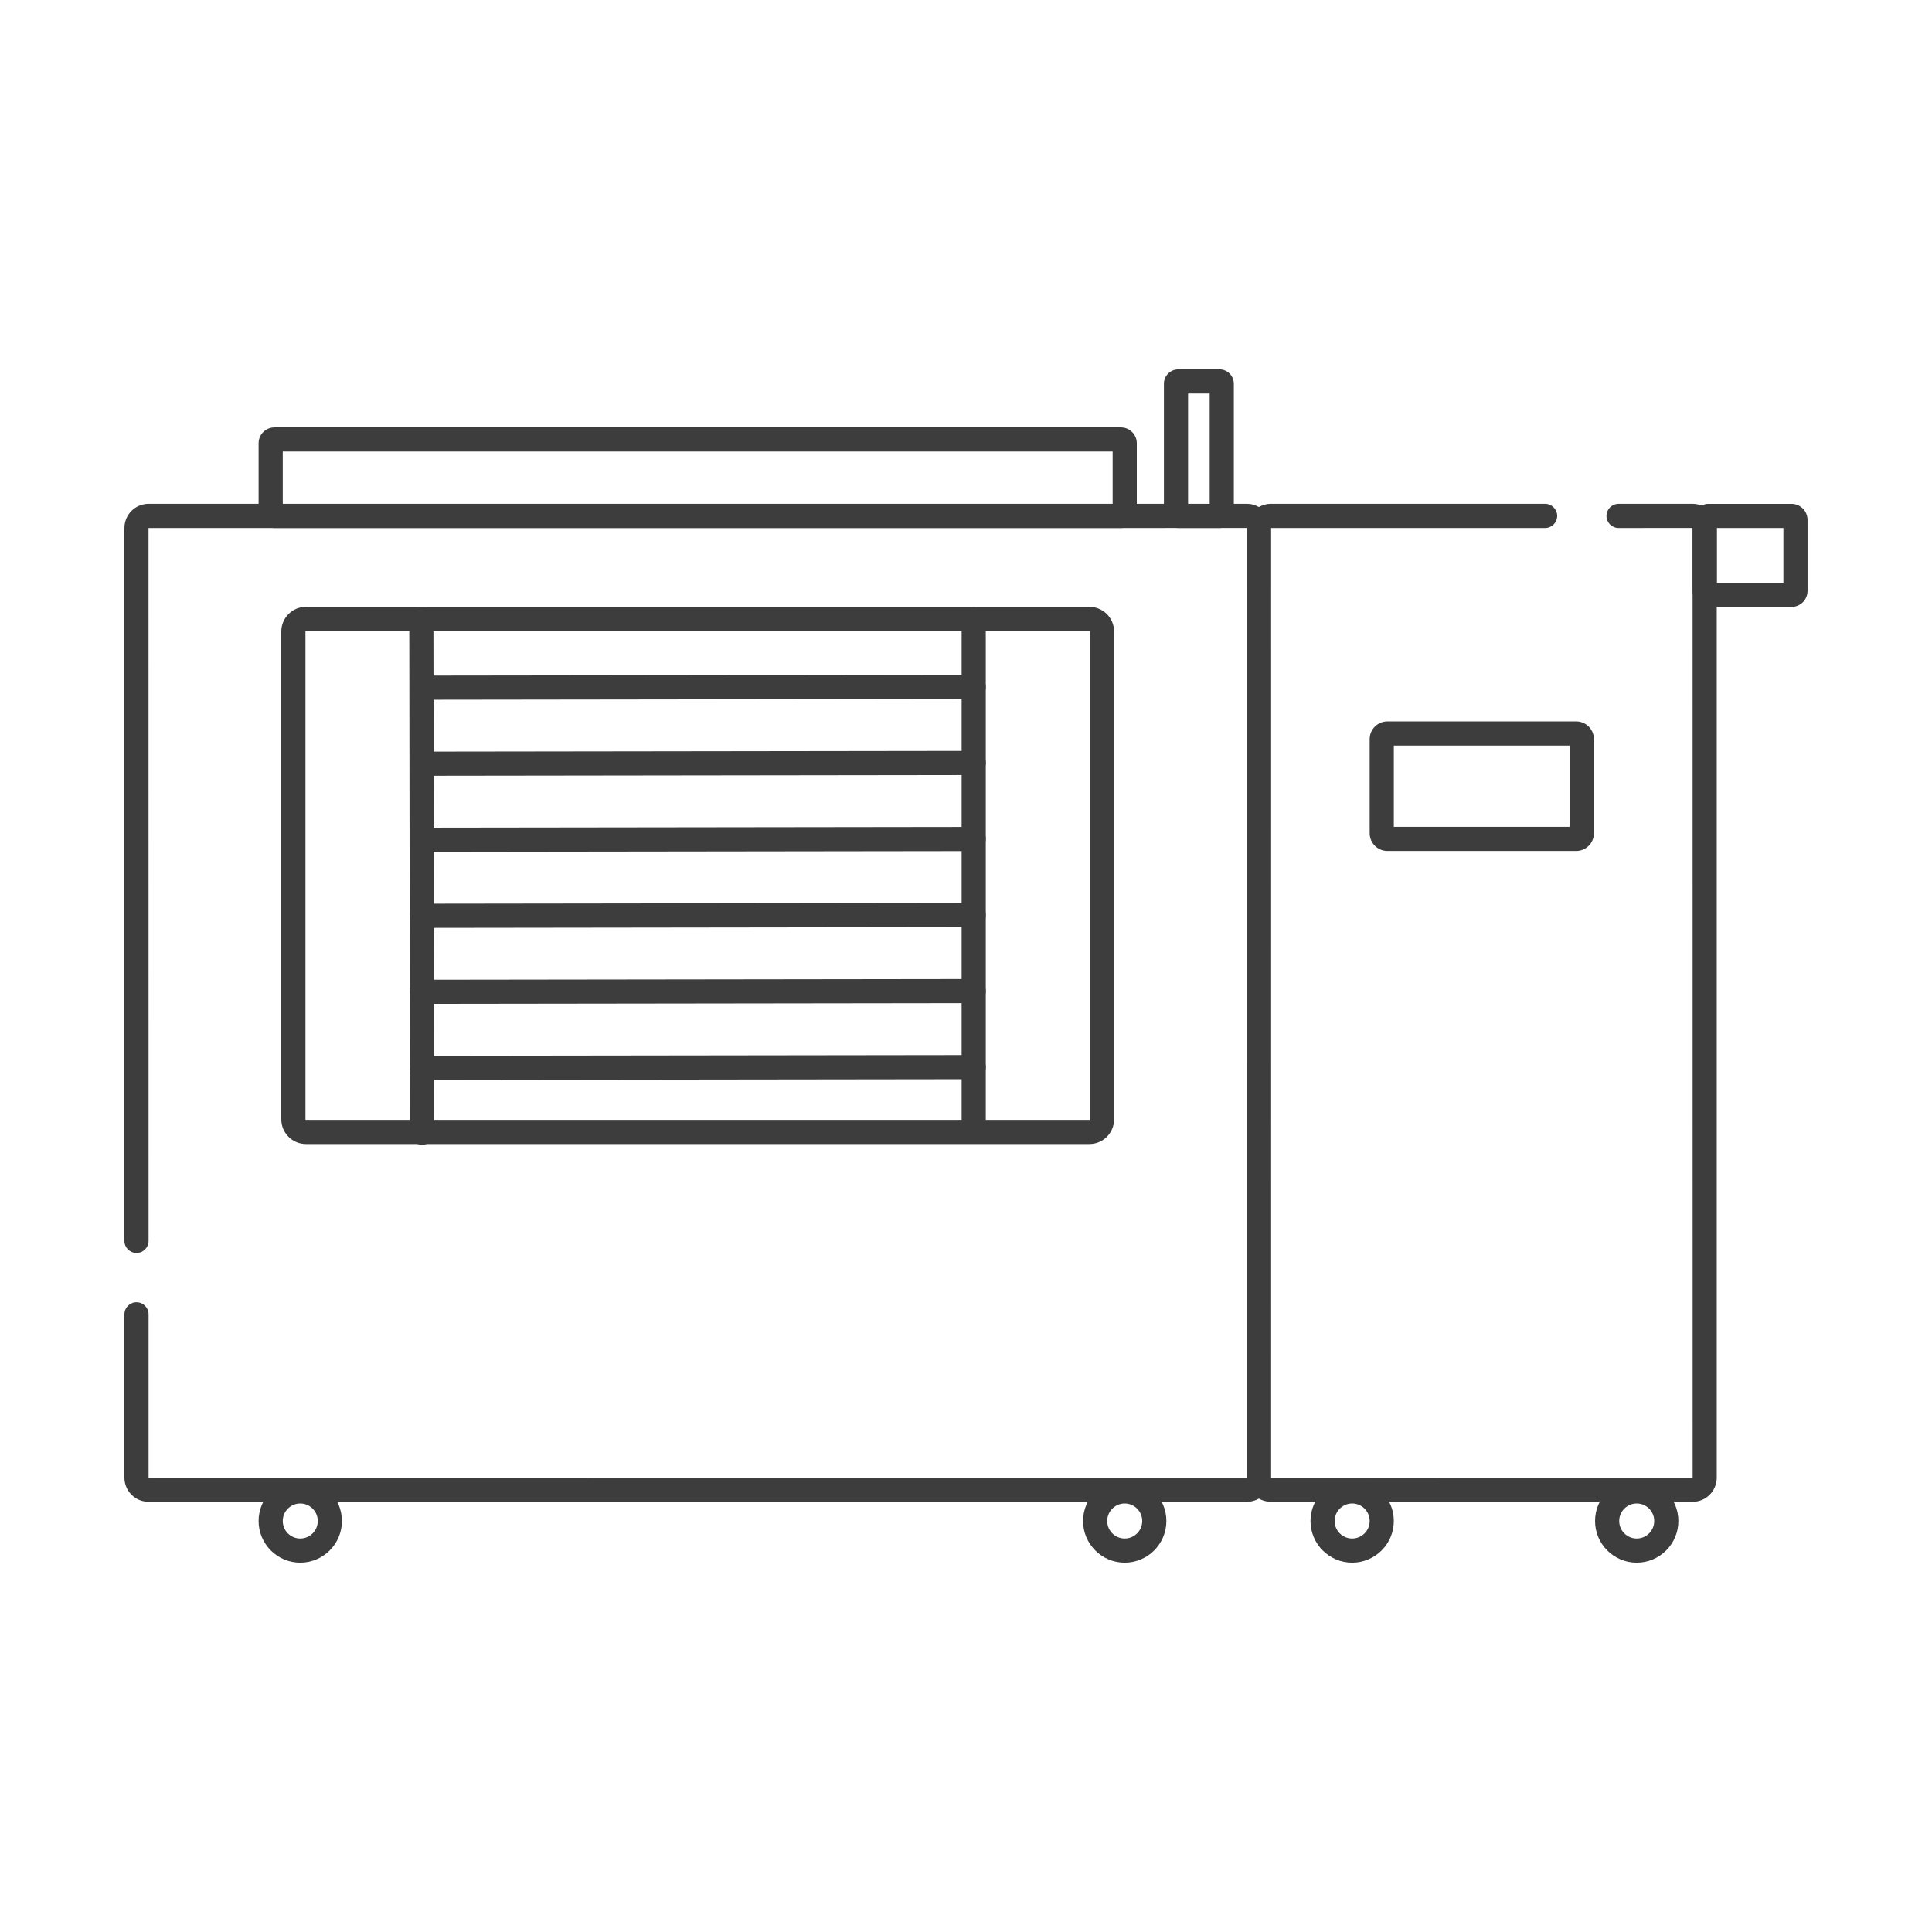 <?xml version="1.0" encoding="utf-8"?>
<svg xmlns="http://www.w3.org/2000/svg" version="1.1" width="80" height="80" viewBox="0 0 65535 65535"><svg xmlns:xlink="http://www.w3.org/1999/xlink" version="1.1" id="Ebene_1" viewBox="0 0 800 800" style="enable-background:new 0 0 800 800;" space="preserve" width="65535" height="65535">
<style type="text/css">
	.st0{fill:#3D3D3D;}
	.st1{fill:none;stroke:#3D3D3D;stroke-width:10;stroke-linecap:round;stroke-linejoin:round;stroke-miterlimit:10;}
	.st2{fill:none;stroke:#3D3D3D;stroke-width:10;stroke-linecap:round;stroke-miterlimit:10;}
	.st3{fill:none;stroke:#3D3D3D;stroke-width:10;stroke-miterlimit:10;}
	.st4{fill:none;stroke:#3D3D3D;stroke-width:10;stroke-linejoin:round;stroke-miterlimit:10;}
	.st5{opacity:0.35;fill:#FFFFFF;}
	.st6{fill:#353535;}
	.st7{fill:#353535;stroke:#353535;stroke-width:1.75;stroke-miterlimit:10;}
	.st8{fill:none;stroke:#353535;stroke-width:10;stroke-linecap:round;stroke-linejoin:round;stroke-miterlimit:10;}
</style>
<g>
	<g>
		<path class="st0" d="M652.68,352.37h-78.2c-4.04,0-7.33-3.29-7.33-7.33v-38.98c0-4.04,3.29-7.33,7.33-7.33h78.2    c4.04,0,7.33,3.29,7.33,7.33v38.98C660.01,349.08,656.72,352.37,652.68,352.37z M577.15,342.37h72.86v-33.64h-72.86V342.37z"/>
	</g>
	<g>
		<path class="st0" d="M741.82,251.31h-34.29c-3.67,0-6.65-2.98-6.65-6.65v-29.38c0-3.67,2.98-6.65,6.65-6.65h34.29    c3.67,0,6.65,2.98,6.65,6.65v29.38C748.47,248.33,745.49,251.31,741.82,251.31z M710.88,241.31h27.59v-22.68h-27.59V241.31z"/>
	</g>
	<g>
		<g>
			<path class="st0" d="M451.12,473.72H126.68c-5.62,0-10.2-4.57-10.2-10.2V261.47c0-5.62,4.57-10.2,10.2-10.2h324.43     c5.62,0,10.2,4.57,10.2,10.2v202.06C461.31,469.15,456.74,473.72,451.12,473.72z M126.68,261.27c-0.11,0-0.2,0.09-0.2,0.2v202.06     c0,0.11,0.09,0.2,0.2,0.2h324.43c0.11,0,0.2-0.09,0.2-0.2V261.47c0-0.11-0.09-0.2-0.2-0.2H126.68z"/>
		</g>
		<g>
			<path class="st0" d="M174.75,474.03c-2.76,0-5-2.23-5-4.99l-0.28-212.75c0-2.76,2.23-5,4.99-5.01c0,0,0,0,0.01,0     c2.76,0,5,2.23,5,4.99l0.28,212.75C179.75,471.78,177.52,474.02,174.75,474.03C174.76,474.03,174.75,474.03,174.75,474.03z"/>
		</g>
		<g>
			<path class="st0" d="M174.61,321.24c-2.76,0-5-2.23-5-4.99c0-2.76,2.23-5,4.99-5.01l228.58-0.3c0,0,0,0,0.01,0     c2.76,0,5,2.23,5,4.99c0,2.76-2.23,5-4.99,5.01L174.61,321.24C174.61,321.24,174.61,321.24,174.61,321.24z"/>
		</g>
		<g>
			<path class="st0" d="M174.61,289.75c-2.76,0-5-2.23-5-4.99c0-2.76,2.23-5,4.99-5.01l228.58-0.3c0,0,0,0,0.01,0     c2.76,0,5,2.23,5,4.99c0,2.76-2.23,5-4.99,5.01L174.61,289.75C174.61,289.75,174.61,289.75,174.61,289.75z"/>
		</g>
		<g>
			<path class="st0" d="M174.61,352.72c-2.76,0-5-2.23-5-4.99c0-2.76,2.23-5,4.99-5.01l228.58-0.3c0,0,0,0,0.01,0     c2.76,0,5,2.23,5,4.99c0,2.76-2.23,5-4.99,5.01L174.61,352.72C174.61,352.72,174.61,352.72,174.61,352.72z"/>
		</g>
		<g>
			<path class="st0" d="M174.61,384.21c-2.76,0-5-2.23-5-4.99c0-2.76,2.23-5,4.99-5.01l228.58-0.3c0,0,0,0,0.01,0     c2.76,0,5,2.23,5,4.99c0,2.76-2.23,5-4.99,5.01L174.61,384.21C174.61,384.21,174.61,384.21,174.61,384.21z"/>
		</g>
		<g>
			<path class="st0" d="M174.61,415.69c-2.76,0-5-2.23-5-4.99c0-2.76,2.23-5,4.99-5.01l228.58-0.3c0,0,0,0,0.01,0     c2.76,0,5,2.23,5,4.99c0,2.76-2.23,5-4.99,5.01L174.61,415.69C174.61,415.69,174.61,415.69,174.61,415.69z"/>
		</g>
		<g>
			<path class="st0" d="M174.61,447.18c-2.76,0-5-2.23-5-4.99c0-2.76,2.23-5,4.99-5.01l228.58-0.3c0,0,0,0,0.01,0     c2.76,0,5,2.23,5,4.99c0,2.76-2.23,5-4.99,5.01L174.61,447.18C174.61,447.18,174.61,447.18,174.61,447.18z"/>
		</g>
		<g>
			<path class="st0" d="M403.19,471.75c-2.76,0-5-2.24-5-5V256.27c0-2.76,2.24-5,5-5s5,2.24,5,5v210.47     C408.19,469.51,405.95,471.75,403.19,471.75z"/>
		</g>
	</g>
	<g>
		<path class="st0" d="M516.3,621.86H61.5c-5.5,0-9.98-4.48-9.98-9.98v-67.64c0-2.76,2.24-5,5-5s5,2.24,5,5v67.64l454.77-0.02    l-0.02-393.26l-50.56,0.02H61.5l0.02,295.21c0,2.76-2.24,5-5,5s-5-2.24-5-5V218.6c0-5.5,4.48-9.98,9.98-9.98H516.3    c5.5,0,9.98,4.48,9.98,9.98v393.29C526.28,617.39,521.8,621.86,516.3,621.86z"/>
	</g>
	<g>
		<path class="st0" d="M464.15,218.63h-350.5c-3.62,0-6.57-2.95-6.57-6.57v-28.52c0-3.62,2.95-6.57,6.57-6.57h350.5    c3.62,0,6.57,2.95,6.57,6.57v28.52C470.72,215.68,467.77,218.63,464.15,218.63z M117.08,208.63h343.64v-21.67H117.08V208.63z"/>
	</g>
	<g>
		<path class="st0" d="M700.9,621.86H526.25c-5.5,0-9.98-4.48-9.98-9.98V218.6c0-5.5,4.48-9.98,9.98-9.98h113.55c2.76,0,5,2.24,5,5    s-2.24,5-5,5H526.25l0.02,393.26l174.62-0.02l-0.02-393.26l-30.66,0.02c-2.76,0-5-2.24-5-5s2.24-5,5-5h30.68    c5.5,0,9.98,4.48,9.98,9.98v393.29C710.88,617.39,706.4,621.86,700.9,621.86z"/>
	</g>
	<g>
		<path class="st0" d="M504.94,218.63h-17.03c-3.29,0-5.96-2.67-5.96-5.96V158.9c0-3.29,2.67-5.96,5.96-5.96h17.03    c3.29,0,5.96,2.67,5.96,5.96v53.77C510.9,215.95,508.22,218.63,504.94,218.63z M491.95,208.63h8.95v-45.69h-8.95V208.63z"/>
	</g>
	<g>
		<path class="st0" d="M124.33,647.06c-9.51,0-17.25-7.74-17.25-17.25s7.74-17.25,17.25-17.25c9.51,0,17.25,7.74,17.25,17.25    S133.84,647.06,124.33,647.06z M124.33,622.56c-4,0-7.25,3.25-7.25,7.25s3.25,7.25,7.25,7.25c4,0,7.25-3.25,7.25-7.25    S128.32,622.56,124.33,622.56z"/>
	</g>
	<g>
		<path class="st0" d="M465.72,647.06c-9.51,0-17.25-7.74-17.25-17.25s7.74-17.25,17.25-17.25c9.51,0,17.25,7.74,17.25,17.25    S475.23,647.06,465.72,647.06z M465.72,622.56c-4,0-7.25,3.25-7.25,7.25s3.25,7.25,7.25,7.25c4,0,7.25-3.25,7.25-7.25    S469.72,622.56,465.72,622.56z"/>
	</g>
	<g>
		<path class="st0" d="M559.9,647.06c-9.51,0-17.25-7.74-17.25-17.25s7.74-17.25,17.25-17.25c9.51,0,17.25,7.74,17.25,17.25    S569.41,647.06,559.9,647.06z M559.9,622.56c-4,0-7.25,3.25-7.25,7.25s3.25,7.25,7.25,7.25c4,0,7.25-3.25,7.25-7.25    S563.9,622.56,559.9,622.56z"/>
	</g>
	<g>
		<path class="st0" d="M677.73,647.06c-9.51,0-17.25-7.74-17.25-17.25s7.74-17.25,17.25-17.25c9.51,0,17.25,7.74,17.25,17.25    S687.24,647.06,677.73,647.06z M677.73,622.56c-4,0-7.25,3.25-7.25,7.25s3.25,7.25,7.25,7.25c4,0,7.25-3.25,7.25-7.25    S681.73,622.56,677.73,622.56z"/>
	</g>
</g>
</svg></svg>

